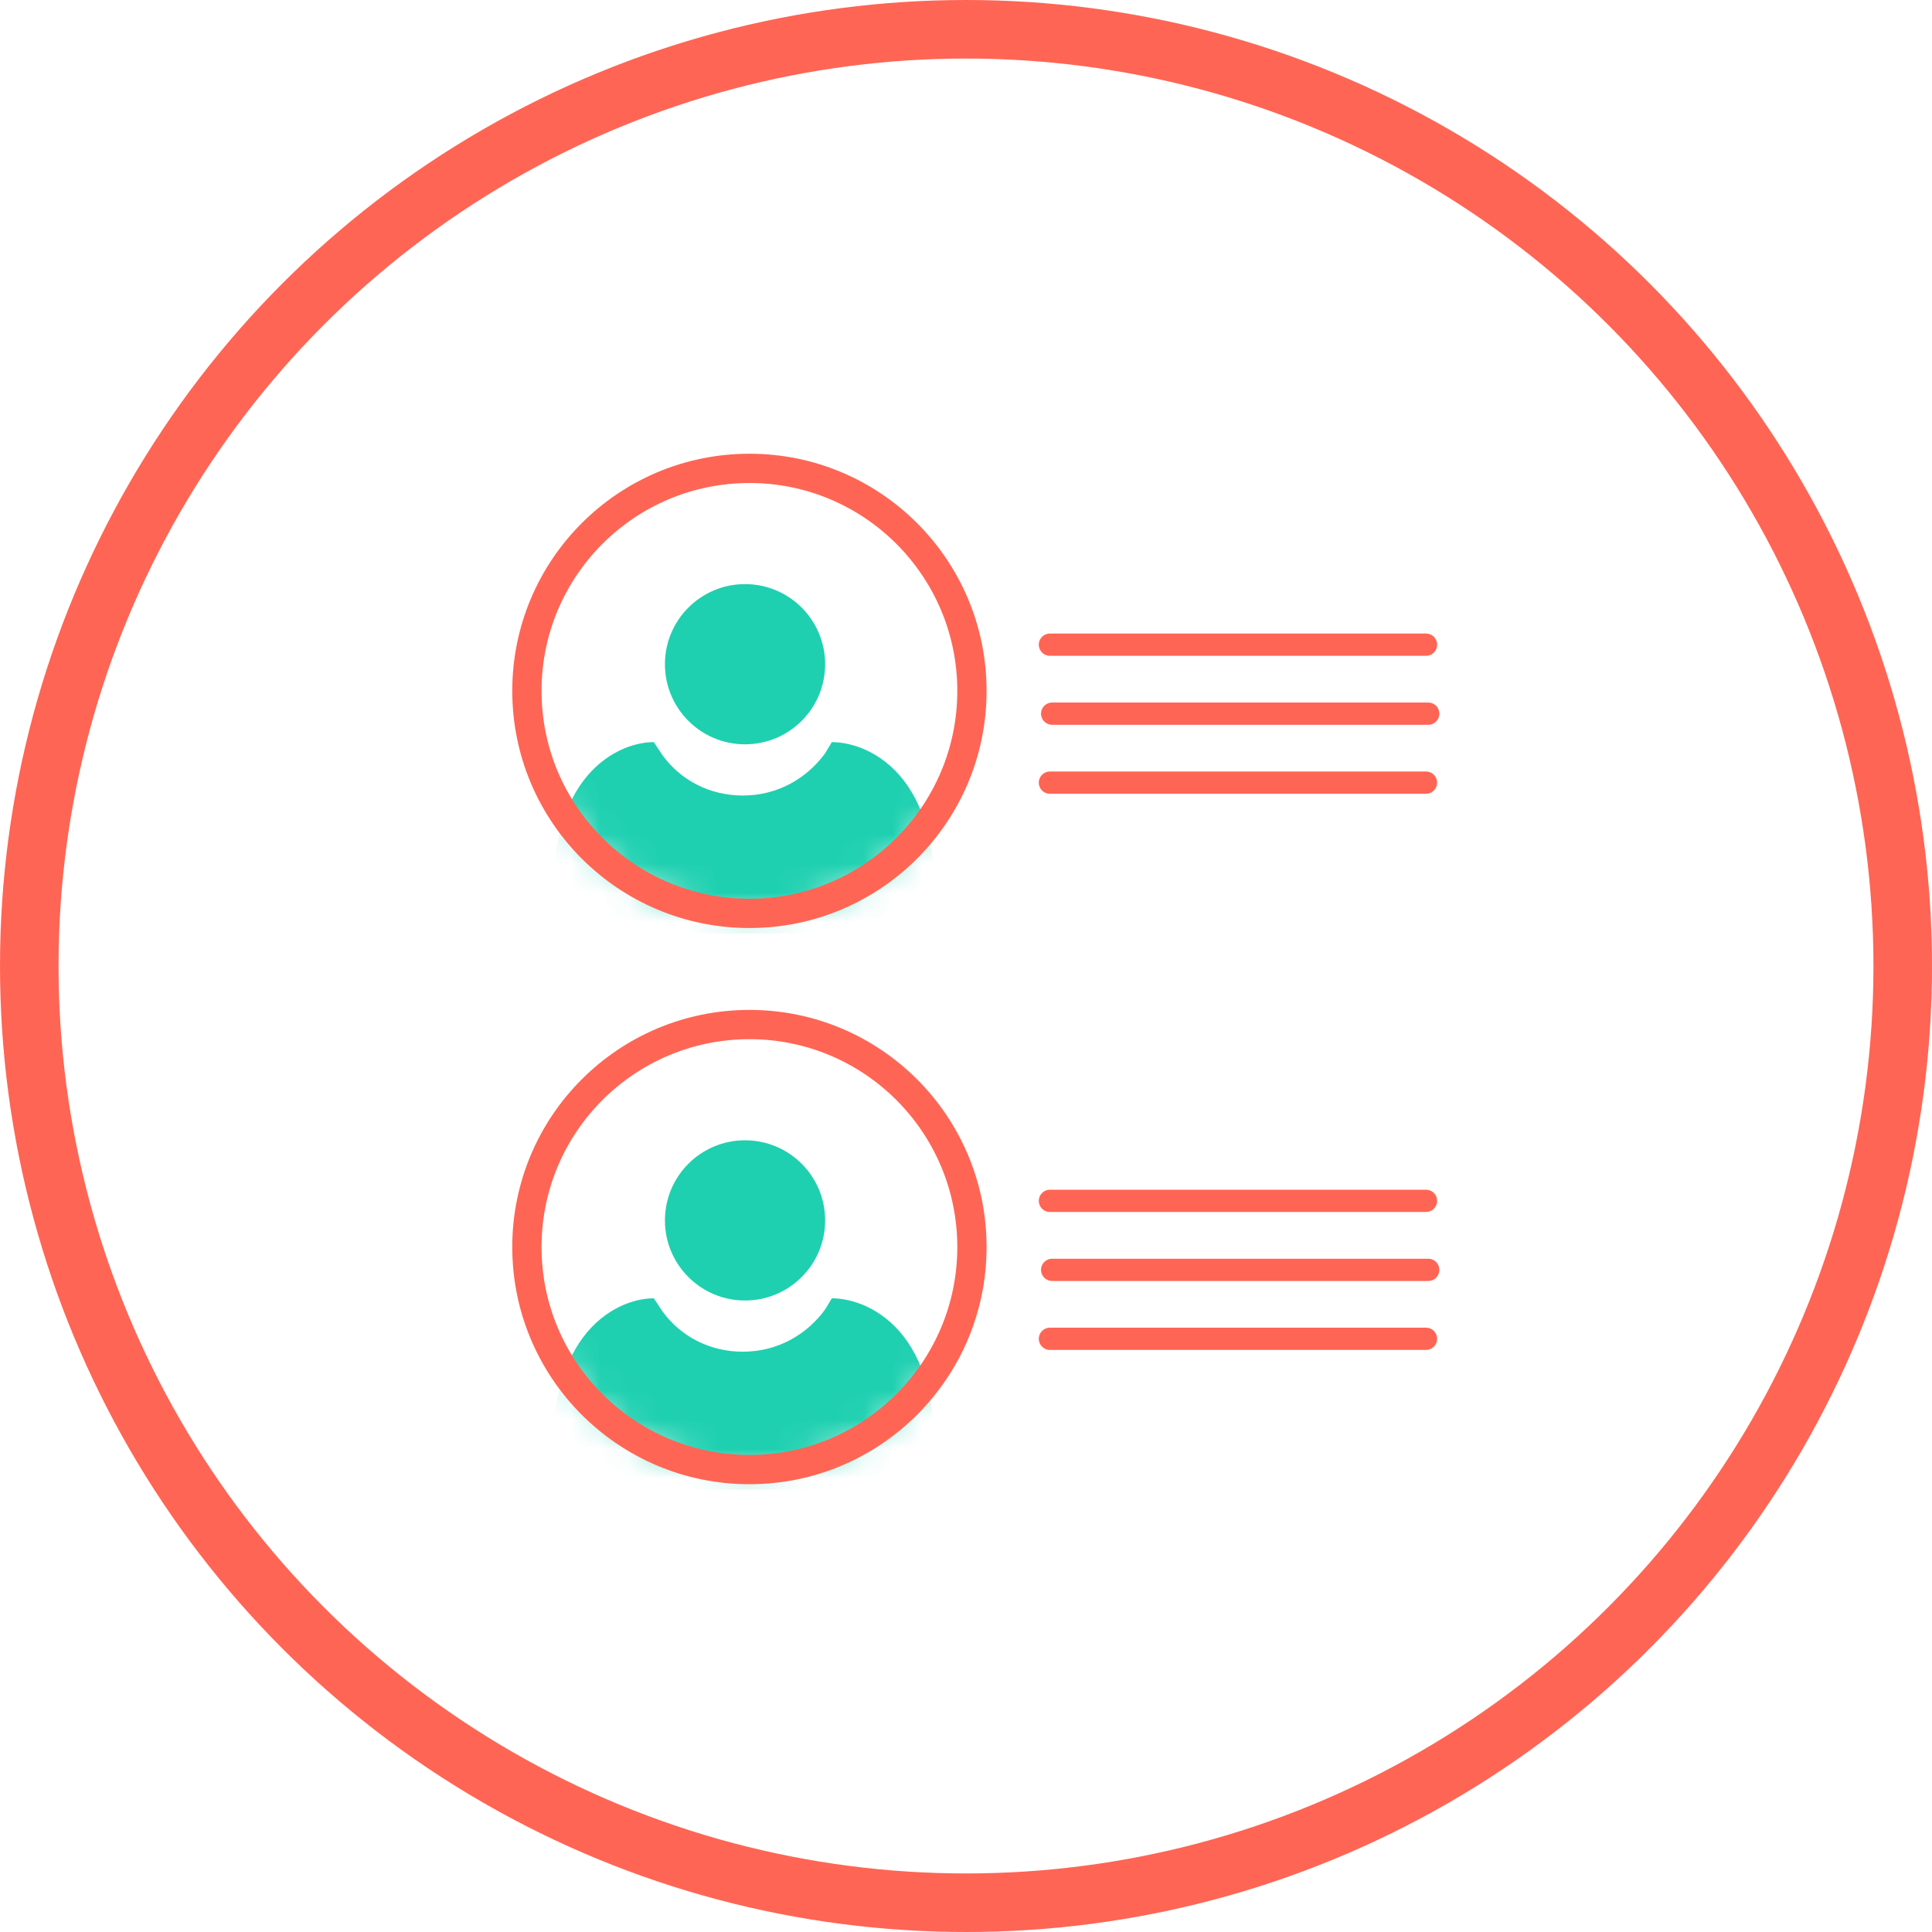 <svg width="66" height="66" viewBox="0 0 66 66" fill="none" xmlns="http://www.w3.org/2000/svg">
<circle cx="33" cy="33" r="32" stroke="#FF6554" stroke-width="2"/>
<mask id="mask0_28_4767" style="mask-type:alpha" maskUnits="userSpaceOnUse" x="18" y="16" width="16" height="16">
<path d="M25.602 31.204C29.8 31.204 33.203 27.801 33.203 23.602C33.203 19.404 29.8 16.001 25.602 16.001C21.403 16.001 18 19.404 18 23.602C18 27.801 21.403 31.204 25.602 31.204Z" fill="#C4C4C4"/>
</mask>
<g mask="url(#mask0_28_4767)">
<path d="M25.451 25.427C26.963 25.427 28.188 24.202 28.188 22.691C28.188 21.18 26.963 19.954 25.451 19.954C23.94 19.954 22.715 21.18 22.715 22.691C22.715 24.202 23.94 25.427 25.451 25.427Z" fill="#1ED0B0"/>
<path d="M25.072 31.889H18.991C18.382 26.72 20.967 25.352 22.335 25.352L22.639 25.808C23.247 26.644 24.236 27.176 25.376 27.176C26.592 27.176 27.58 26.568 28.188 25.732L28.416 25.352C29.785 25.352 32.445 26.644 31.837 31.889H25.756H25.072Z" fill="#1ED0B0"/>
</g>
<path d="M25.602 31.203C29.8 31.203 33.203 27.8 33.203 23.602C33.203 19.403 29.8 16 25.602 16C21.403 16 18 19.403 18 23.602C18 27.8 21.403 31.203 25.602 31.203Z" stroke="#FF6554" stroke-miterlimit="10"/>
<path d="M35.867 22.023C37.615 22.023 46.661 22.023 48.714 22.023" stroke="#FF6554" stroke-width="0.76" stroke-miterlimit="10" stroke-linecap="round"/>
<path d="M35.943 24.38C37.692 24.38 46.737 24.38 48.79 24.38" stroke="#FF6554" stroke-width="0.76" stroke-miterlimit="10" stroke-linecap="round"/>
<path d="M35.867 26.736C37.615 26.736 46.661 26.736 48.714 26.736" stroke="#FF6554" stroke-width="0.76" stroke-miterlimit="10" stroke-linecap="round"/>
<mask id="mask1_28_4767" style="mask-type:alpha" maskUnits="userSpaceOnUse" x="18" y="35" width="16" height="16">
<path d="M25.602 50.204C29.8 50.204 33.203 46.801 33.203 42.602C33.203 38.404 29.8 35.001 25.602 35.001C21.403 35.001 18 38.404 18 42.602C18 46.801 21.403 50.204 25.602 50.204Z" fill="#C4C4C4"/>
</mask>
<g mask="url(#mask1_28_4767)">
<path d="M25.451 44.427C26.963 44.427 28.188 43.202 28.188 41.691C28.188 40.179 26.963 38.954 25.451 38.954C23.94 38.954 22.715 40.179 22.715 41.691C22.715 43.202 23.94 44.427 25.451 44.427Z" fill="#1ED0B0"/>
<path d="M25.072 50.889H18.991C18.382 45.72 20.967 44.352 22.335 44.352L22.639 44.808C23.247 45.644 24.236 46.176 25.376 46.176C26.592 46.176 27.58 45.568 28.188 44.732L28.416 44.352C29.785 44.352 32.445 45.644 31.837 50.889H25.756H25.072Z" fill="#1ED0B0"/>
</g>
<path d="M25.602 50.203C29.8 50.203 33.203 46.8 33.203 42.602C33.203 38.403 29.8 35 25.602 35C21.403 35 18 38.403 18 42.602C18 46.8 21.403 50.203 25.602 50.203Z" stroke="#FF6554" stroke-miterlimit="10"/>
<path d="M35.867 41.023C37.615 41.023 46.661 41.023 48.714 41.023" stroke="#FF6554" stroke-width="0.76" stroke-miterlimit="10" stroke-linecap="round"/>
<path d="M35.943 43.38C37.692 43.38 46.737 43.38 48.79 43.38" stroke="#FF6554" stroke-width="0.76" stroke-miterlimit="10" stroke-linecap="round"/>
<path d="M35.867 45.736C37.615 45.736 46.661 45.736 48.714 45.736" stroke="#FF6554" stroke-width="0.76" stroke-miterlimit="10" stroke-linecap="round"/>
</svg>
